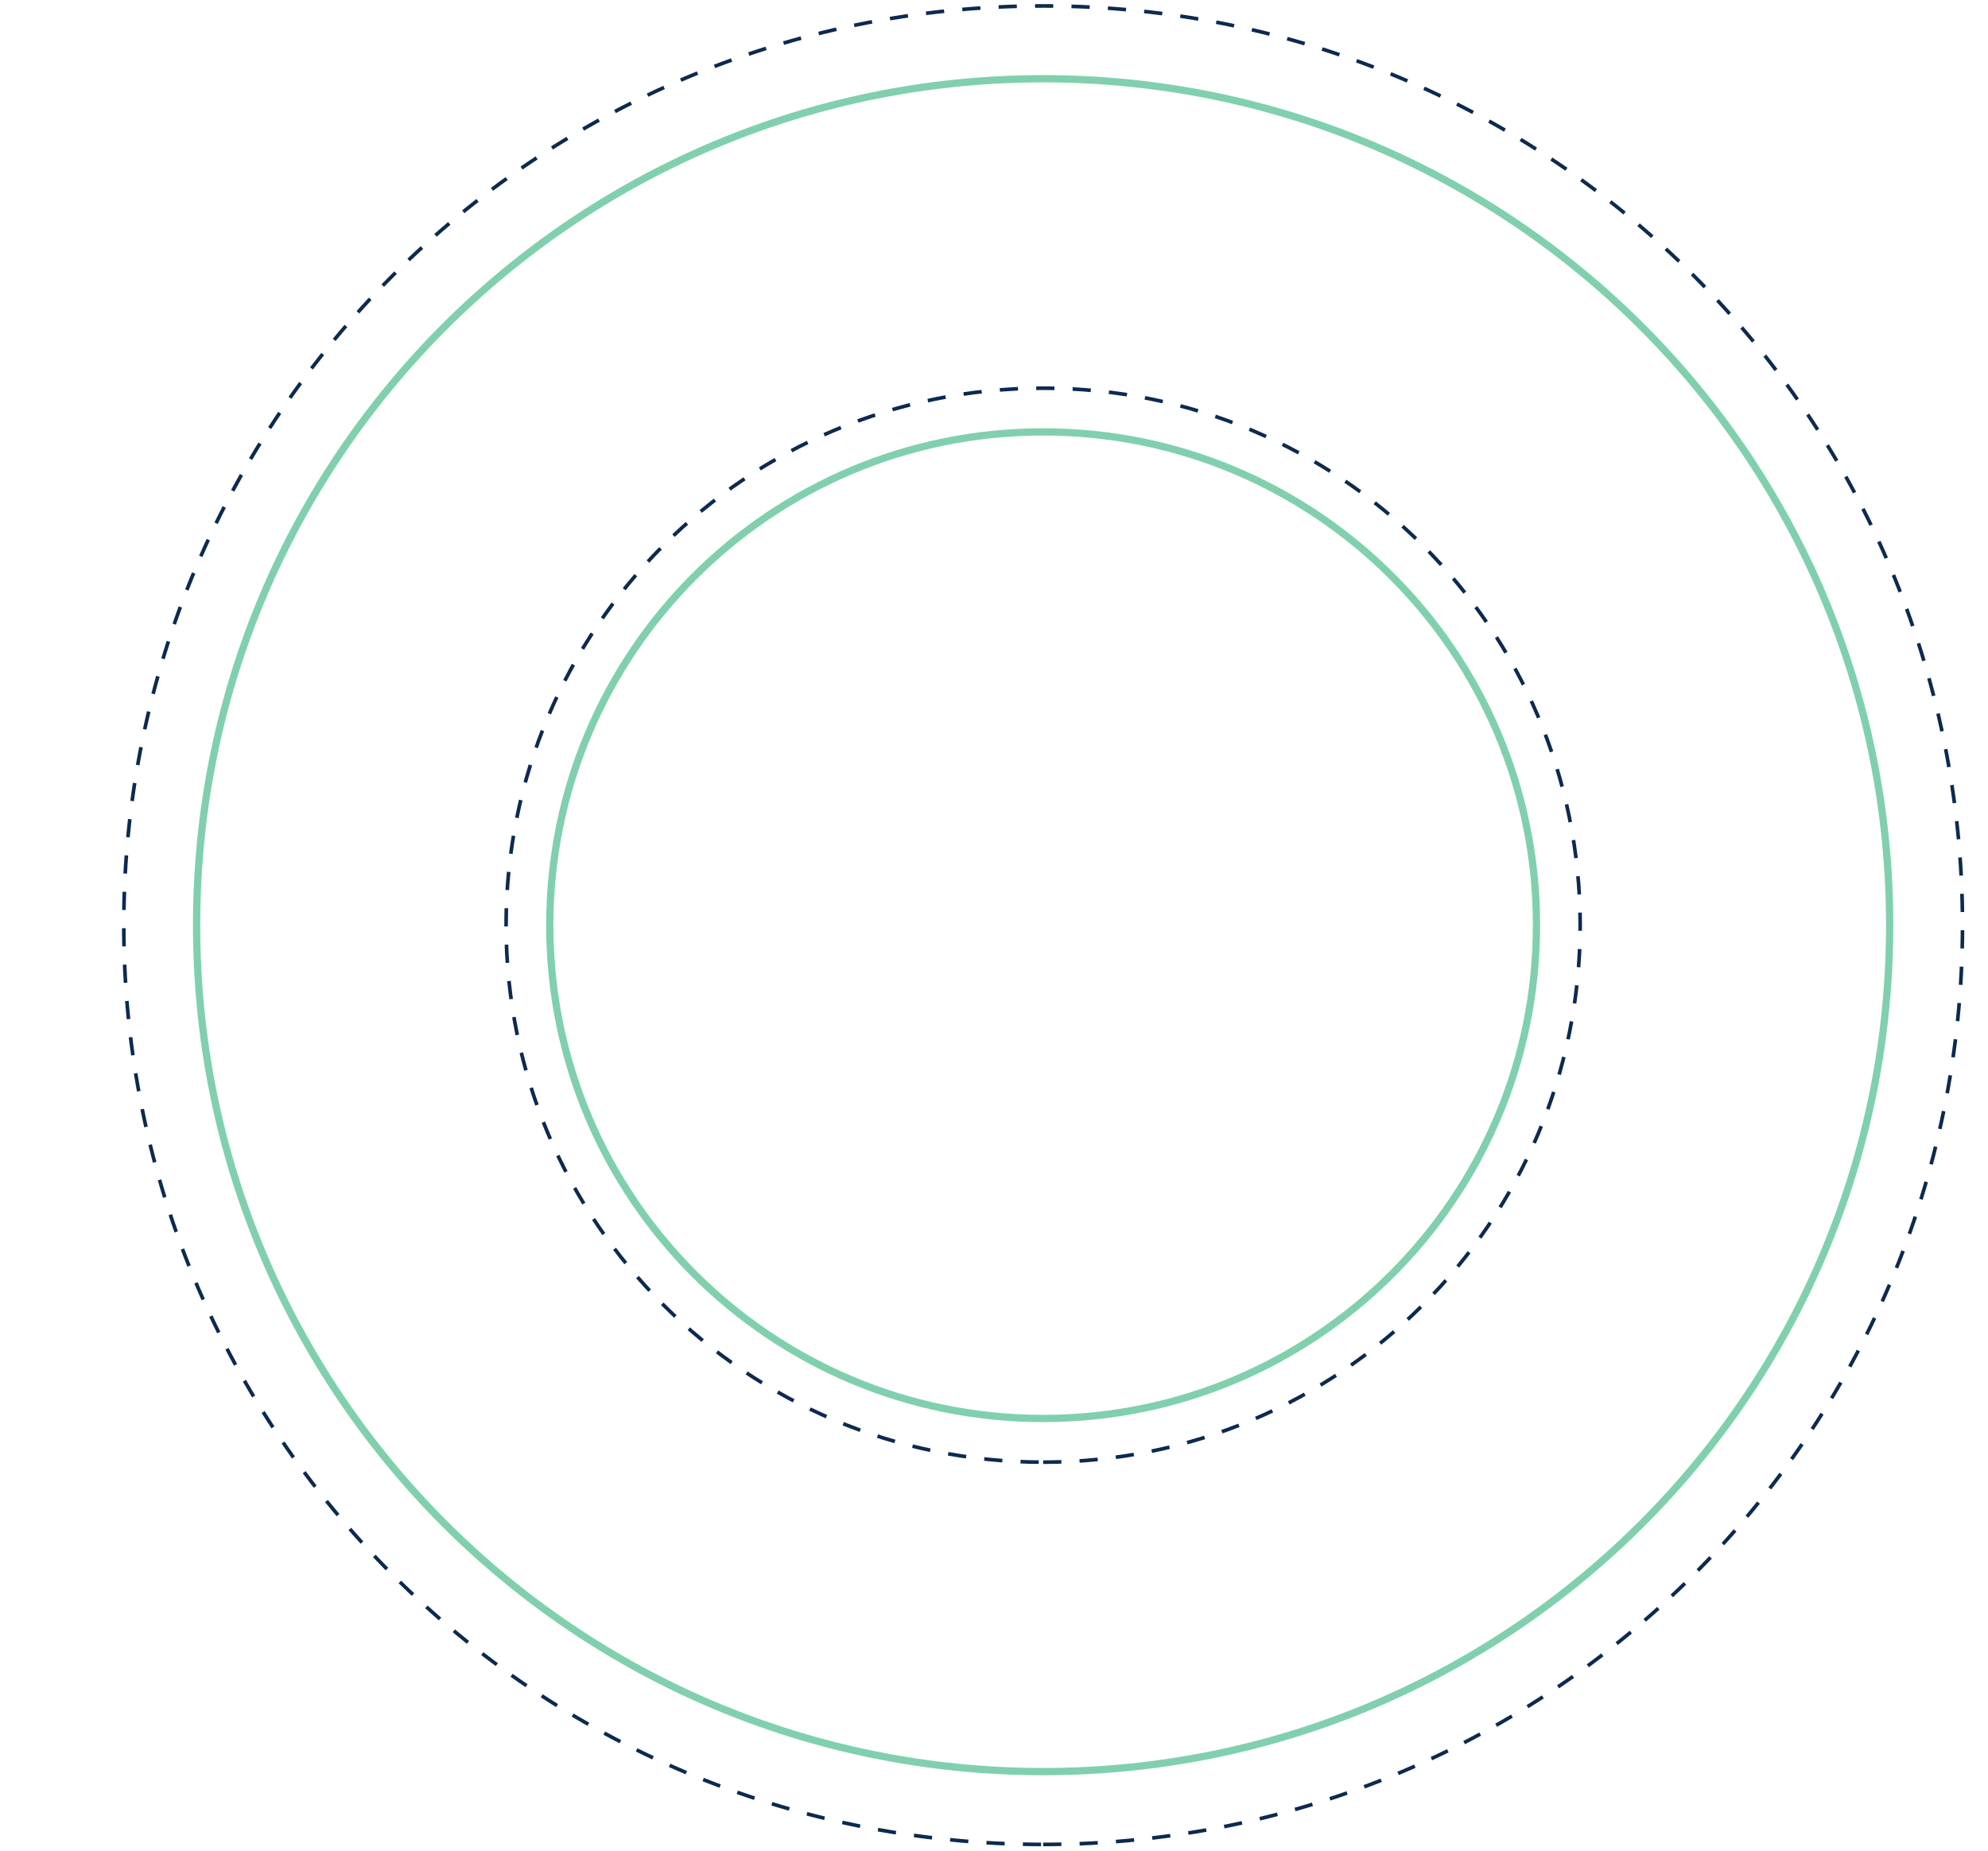 <svg width="335" height="312" viewBox="0 0 335 312" fill="none" xmlns="http://www.w3.org/2000/svg">
<path d="M175.78 298.572C254.564 298.572 318.431 234.705 318.431 155.921C318.431 77.137 254.564 13.27 175.78 13.27C96.996 13.27 33.129 77.137 33.129 155.921C33.129 234.705 96.996 298.572 175.78 298.572Z" stroke="#81D0AD" stroke-width="1.227"/>
<path d="M175.782 310.844C261.343 310.844 330.704 241.483 330.704 155.922C330.704 70.361 261.343 1 175.782 1C90.22 1 20.859 70.361 20.859 155.922C20.859 241.483 90.22 310.844 175.782 310.844Z" stroke="#0C2A50" stroke-width="0.614" stroke-dasharray="3.07 3.07"/>
<path d="M175.781 239.06C221.696 239.06 258.917 201.839 258.917 155.924C258.917 110.009 221.696 72.787 175.781 72.787C129.866 72.787 92.644 110.009 92.644 155.924C92.644 201.839 129.866 239.06 175.781 239.06Z" stroke="#81D0AD" stroke-width="1.227"/>
<path d="M175.78 246.42C225.762 246.42 266.279 205.902 266.279 155.921C266.279 105.94 225.762 65.422 175.78 65.422C125.799 65.422 85.281 105.94 85.281 155.921C85.281 205.902 125.799 246.42 175.78 246.42Z" stroke="#0C2A50" stroke-width="0.614" stroke-dasharray="3.07 3.07"/>
</svg>
